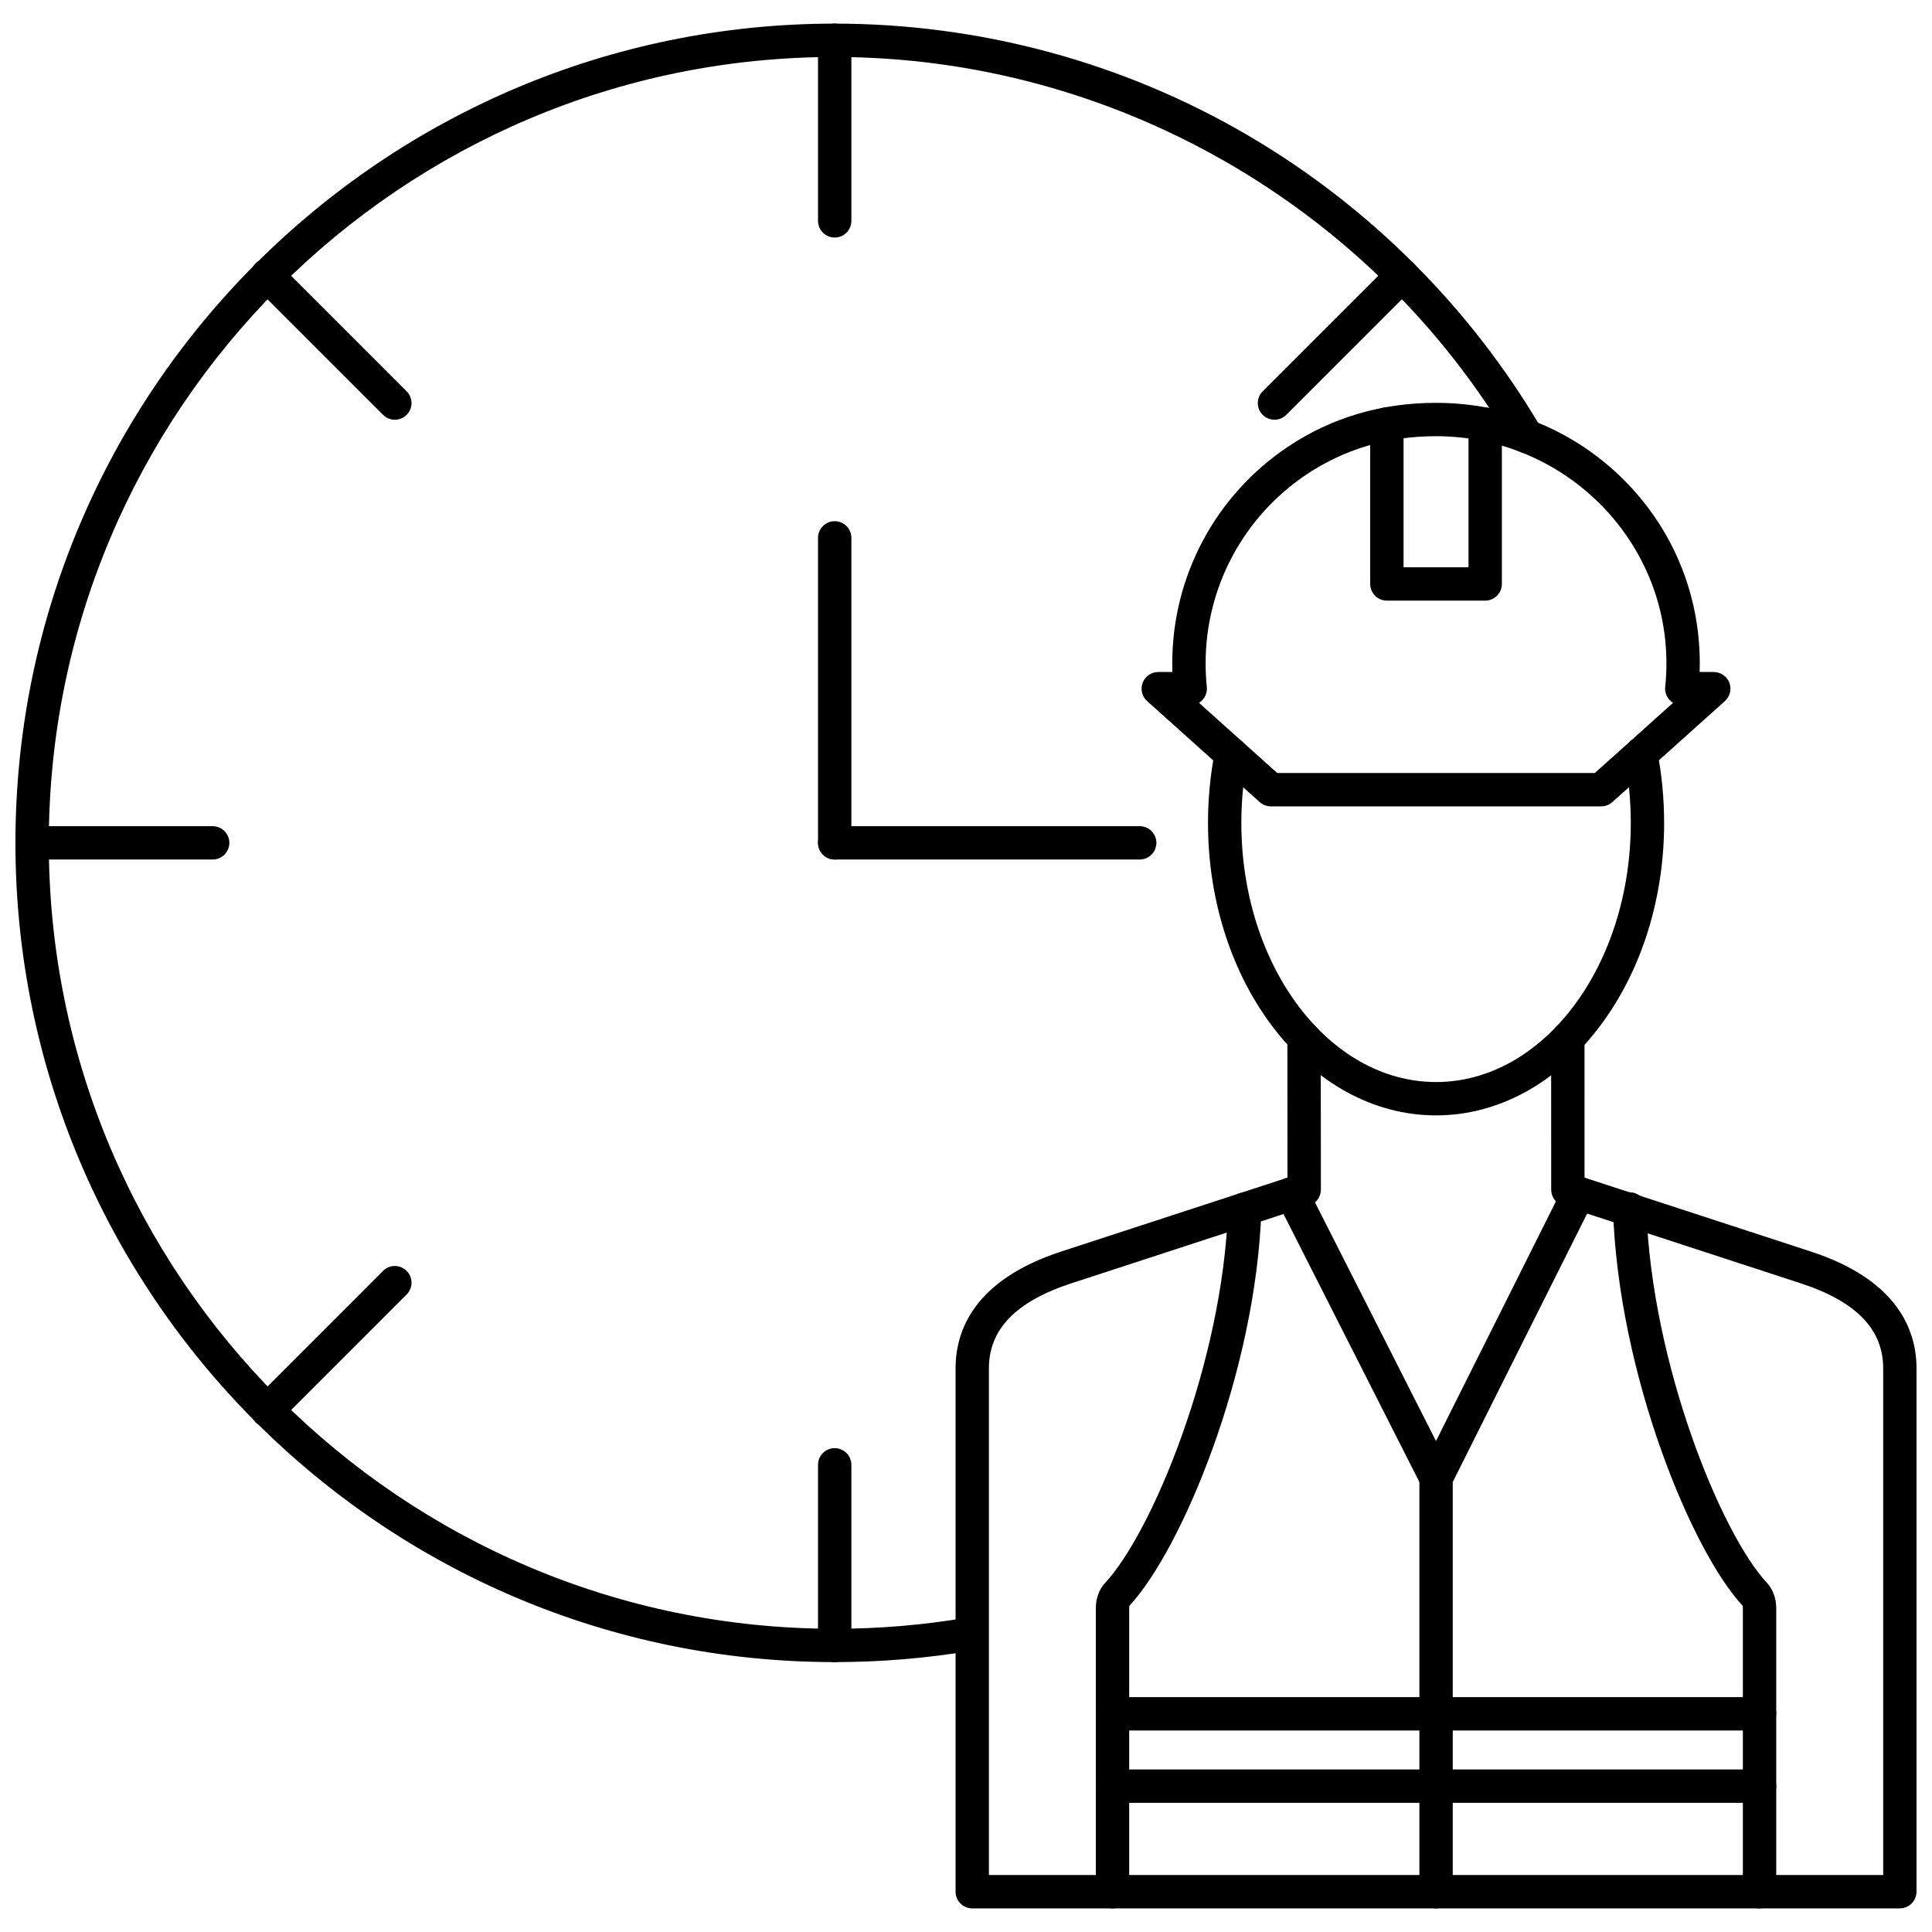 <?xml version="1.0" encoding="UTF-8"?>
<!-- Uploaded to: SVG Repo, www.svgrepo.com, Generator: SVG Repo Mixer Tools -->
<svg width="800px" height="800px" version="1.1" viewBox="144 144 512 512" xmlns="http://www.w3.org/2000/svg">
 <defs>
  <clipPath id="c">
   <path d="m148.09 150h405.91v435h-405.91z"/>
  </clipPath>
  <clipPath id="b">
   <path d="m148.09 362h56.906v10h-56.906z"/>
  </clipPath>
  <clipPath id="a">
   <path d="m397 414h254.9v236h-254.9z"/>
  </clipPath>
 </defs>
 <g clip-path="url(#c)">
  <path d="m365.2 584.47c-119.72 0-217.11-97.391-217.11-217.1 0-119.71 97.391-217.11 217.11-217.11 38.52 0 76.359 10.219 109.42 29.555 32.094 18.77 59.016 45.625 77.852 77.676 1.246 2.106 0.531 4.812-1.566 6.051-2.106 1.234-4.82 0.535-6.055-1.57-37.293-63.453-106.13-102.87-179.65-102.87-114.84 0-208.27 93.43-208.27 208.27s93.434 208.27 208.27 208.27c11.73 0 23.5-0.988 34.988-2.934 2.402-0.402 4.684 1.219 5.098 3.621 0.402 2.406-1.223 4.691-3.625 5.094-11.969 2.027-24.238 3.051-36.461 3.051z"/>
 </g>
 <path d="m365.2 206.95c-2.434 0-4.418-1.98-4.418-4.418v-47.852c0-2.445 1.98-4.422 4.418-4.422 2.441 0 4.422 1.977 4.422 4.422v47.852c0 2.438-1.977 4.418-4.422 4.418z"/>
 <path d="m481.76 255.23c-1.125 0-2.266-0.43-3.133-1.293-1.727-1.727-1.727-4.523 0-6.25l33.848-33.836c1.727-1.727 4.523-1.73 6.246 0 1.727 1.727 1.727 4.519 0 6.246l-33.844 33.84c-0.863 0.859-1.996 1.293-3.121 1.293z"/>
 <path d="m365.2 584.47c-2.434 0-4.418-1.977-4.418-4.418v-47.859c0-2.438 1.98-4.414 4.418-4.414 2.441 0 4.422 1.977 4.422 4.414v47.859c0 2.441-1.977 4.418-4.422 4.418z"/>
 <path d="m214.8 522.18c-1.129 0-2.258-0.43-3.121-1.293-1.727-1.73-1.727-4.527 0-6.25l33.836-33.84c1.727-1.727 4.523-1.727 6.246 0 1.73 1.727 1.73 4.527 0 6.25l-33.828 33.84c-0.863 0.859-2.004 1.293-3.129 1.293z"/>
 <g clip-path="url(#b)">
  <path d="m200.36 371.78h-47.852c-2.438 0-4.418-1.977-4.418-4.418 0-2.438 1.977-4.414 4.418-4.414h47.852c2.441 0 4.418 1.977 4.418 4.414 0 2.441-1.977 4.418-4.418 4.418z"/>
 </g>
 <path d="m248.65 255.23c-1.141 0-2.266-0.434-3.133-1.293l-33.836-33.84c-1.727-1.727-1.727-4.523 0-6.246 1.727-1.727 4.527-1.727 6.25 0l33.828 33.836c1.73 1.73 1.73 4.527 0 6.25-0.859 0.859-1.988 1.293-3.117 1.293z"/>
 <path d="m446.03 371.78h-80.824c-2.434 0-4.418-1.977-4.418-4.418 0-2.438 1.98-4.418 4.418-4.418h80.824c2.434 0 4.418 1.98 4.418 4.418 0 2.441-1.98 4.418-4.418 4.418z"/>
 <path d="m365.2 371.78c-2.434 0-4.418-1.977-4.418-4.418v-80.82c0-2.441 1.98-4.422 4.418-4.422 2.441 0 4.422 1.98 4.422 4.422v80.82c0 2.441-1.977 4.418-4.422 4.418z"/>
 <path d="m438.83 649.74c-2.441 0-4.422-1.977-4.422-4.418v-75.125c0-2.633 0.875-5.012 2.461-6.711 12.383-13.262 31.234-58.504 32.582-99.207 0.082-2.441 2.106-4.367 4.566-4.277 2.441 0.082 4.352 2.129 4.269 4.562-1.438 43.371-21.336 90.355-34.961 104.95 0.016 0.008-0.082 0.246-0.082 0.676v75.125c0 2.441-1.977 4.418-4.418 4.418z"/>
 <path d="m524.57 540.13c-1.609 0-3.164-0.883-3.934-2.422l-38.207-75.363c-1.102-2.18-0.23-4.84 1.945-5.941 2.176-1.102 4.832-0.234 5.938 1.945l38.207 75.363c1.094 2.18 0.23 4.836-1.945 5.941-0.645 0.324-1.324 0.477-2.004 0.477z"/>
 <path d="m610.3 649.74c-2.441 0-4.422-1.977-4.422-4.418v-75.125c0-0.43-0.078-0.668-0.113-0.727-13.328-14.254-32.855-61.121-34.305-104.94-0.078-2.441 1.832-4.481 4.269-4.559 2.441-0.086 4.477 1.832 4.559 4.269 1.367 41.148 19.852 86.27 31.98 99.246 1.574 1.703 2.453 4.082 2.453 6.711v75.125c0 2.441-1.98 4.418-4.422 4.418z"/>
 <path d="m524.57 649.74c-2.441 0-4.418-1.977-4.418-4.418v-109.61c0-0.684 0.16-1.363 0.473-1.977l37.777-75.496c1.094-2.184 3.754-3.066 5.941-1.977 2.176 1.094 3.062 3.75 1.969 5.934l-37.32 74.562v108.57c0 2.441-1.98 4.418-4.422 4.418z"/>
 <path d="m610.3 602.6h-171.47c-2.441 0-4.422-1.98-4.422-4.422 0-2.445 1.98-4.422 4.422-4.422h171.47c2.441 0 4.422 1.977 4.422 4.422 0 2.441-1.98 4.422-4.422 4.422zm0 19.168h-171.47c-2.441 0-4.422-1.977-4.422-4.418s1.98-4.422 4.422-4.422h171.47c2.441 0 4.422 1.977 4.422 4.422 0 2.441-1.98 4.418-4.422 4.418z"/>
 <g clip-path="url(#a)">
  <path d="m647.48 649.74h-245.82c-2.453 0-4.422-1.977-4.422-4.418v-138.71c0-9.945 4.856-23.387 28-30.945l59.957-19.578-0.023-36.902c-0.008-2.438 1.969-4.422 4.406-4.422h0.008c2.445 0 4.41 1.977 4.422 4.418l0.039 40.105c0 1.914-1.23 3.609-3.055 4.207l-63.016 20.578c-14.742 4.812-21.902 12.188-21.902 22.543v134.29h236.99v-134.29c0-10.355-7.172-17.73-21.914-22.543l-63.02-20.578c-1.816-0.594-3.039-2.289-3.047-4.203l-0.016-40.043c0-2.445 1.98-4.426 4.422-4.426 2.441 0 4.422 1.977 4.422 4.422l0.008 36.84 59.965 19.582c23.145 7.559 28.012 21 28.012 30.945v138.71c0 2.441-1.977 4.418-4.422 4.418z"/>
 </g>
 <path d="m524.57 439.59c-33.328 0-60.438-34.766-60.438-77.496 0-6.453 0.621-12.875 1.84-19.09 0.473-2.394 2.797-3.953 5.191-3.477 2.394 0.469 3.949 2.793 3.477 5.188-1.109 5.652-1.672 11.496-1.672 17.379 0 37.859 23.145 68.656 51.602 68.656 28.461 0 51.605-30.801 51.605-68.656 0-5.879-0.562-11.73-1.672-17.379-0.469-2.398 1.086-4.719 3.477-5.188 2.394-0.477 4.715 1.086 5.191 3.477 1.23 6.215 1.84 12.637 1.84 19.09 0 42.73-27.113 77.496-60.441 77.496z"/>
 <path d="m482.49 348.86h84.148l20.734-18.598c-0.355-0.219-0.684-0.484-0.957-0.797-0.836-0.93-1.246-2.176-1.117-3.414 0.219-2.074 0.32-4.184 0.32-6.269 0-33.184-27.387-60.184-61.059-60.184-12.684 0-24.199 3.387-34.223 10.074-16.801 11.207-26.836 29.941-26.836 50.109 0 2.082 0.105 4.191 0.32 6.269 0.129 1.246-0.277 2.484-1.113 3.414-0.281 0.309-0.602 0.578-0.957 0.797l20.734 18.598zm85.836 8.836h-87.531c-1.094 0-2.137-0.402-2.957-1.129l-29.84-26.773c-1.359-1.223-1.832-3.156-1.176-4.871 0.66-1.711 2.301-2.836 4.133-2.836h3.738c-0.023-0.77-0.031-1.539-0.031-2.309 0-23.129 11.508-44.613 30.773-57.465 11.508-7.672 24.672-11.555 39.125-11.555 18.82 0 36.414 7.172 49.566 20.203 13.109 12.996 20.336 30.332 20.336 48.816 0 0.77-0.016 1.539-0.039 2.309h3.738c1.832 0 3.477 1.125 4.133 2.836 0.66 1.711 0.184 3.648-1.172 4.871l-29.84 26.773c-0.82 0.727-1.867 1.129-2.961 1.129z"/>
 <path d="m537.59 303.17h-26.055c-2.441 0-4.422-1.98-4.422-4.422v-42.387c0-2.441 1.98-4.418 4.422-4.418 2.441 0 4.418 1.977 4.418 4.418v37.973h17.219v-37.922c0-2.441 1.98-4.418 4.422-4.418s4.418 1.977 4.418 4.418v42.34c0 2.441-1.977 4.422-4.418 4.422z"/>
</svg>